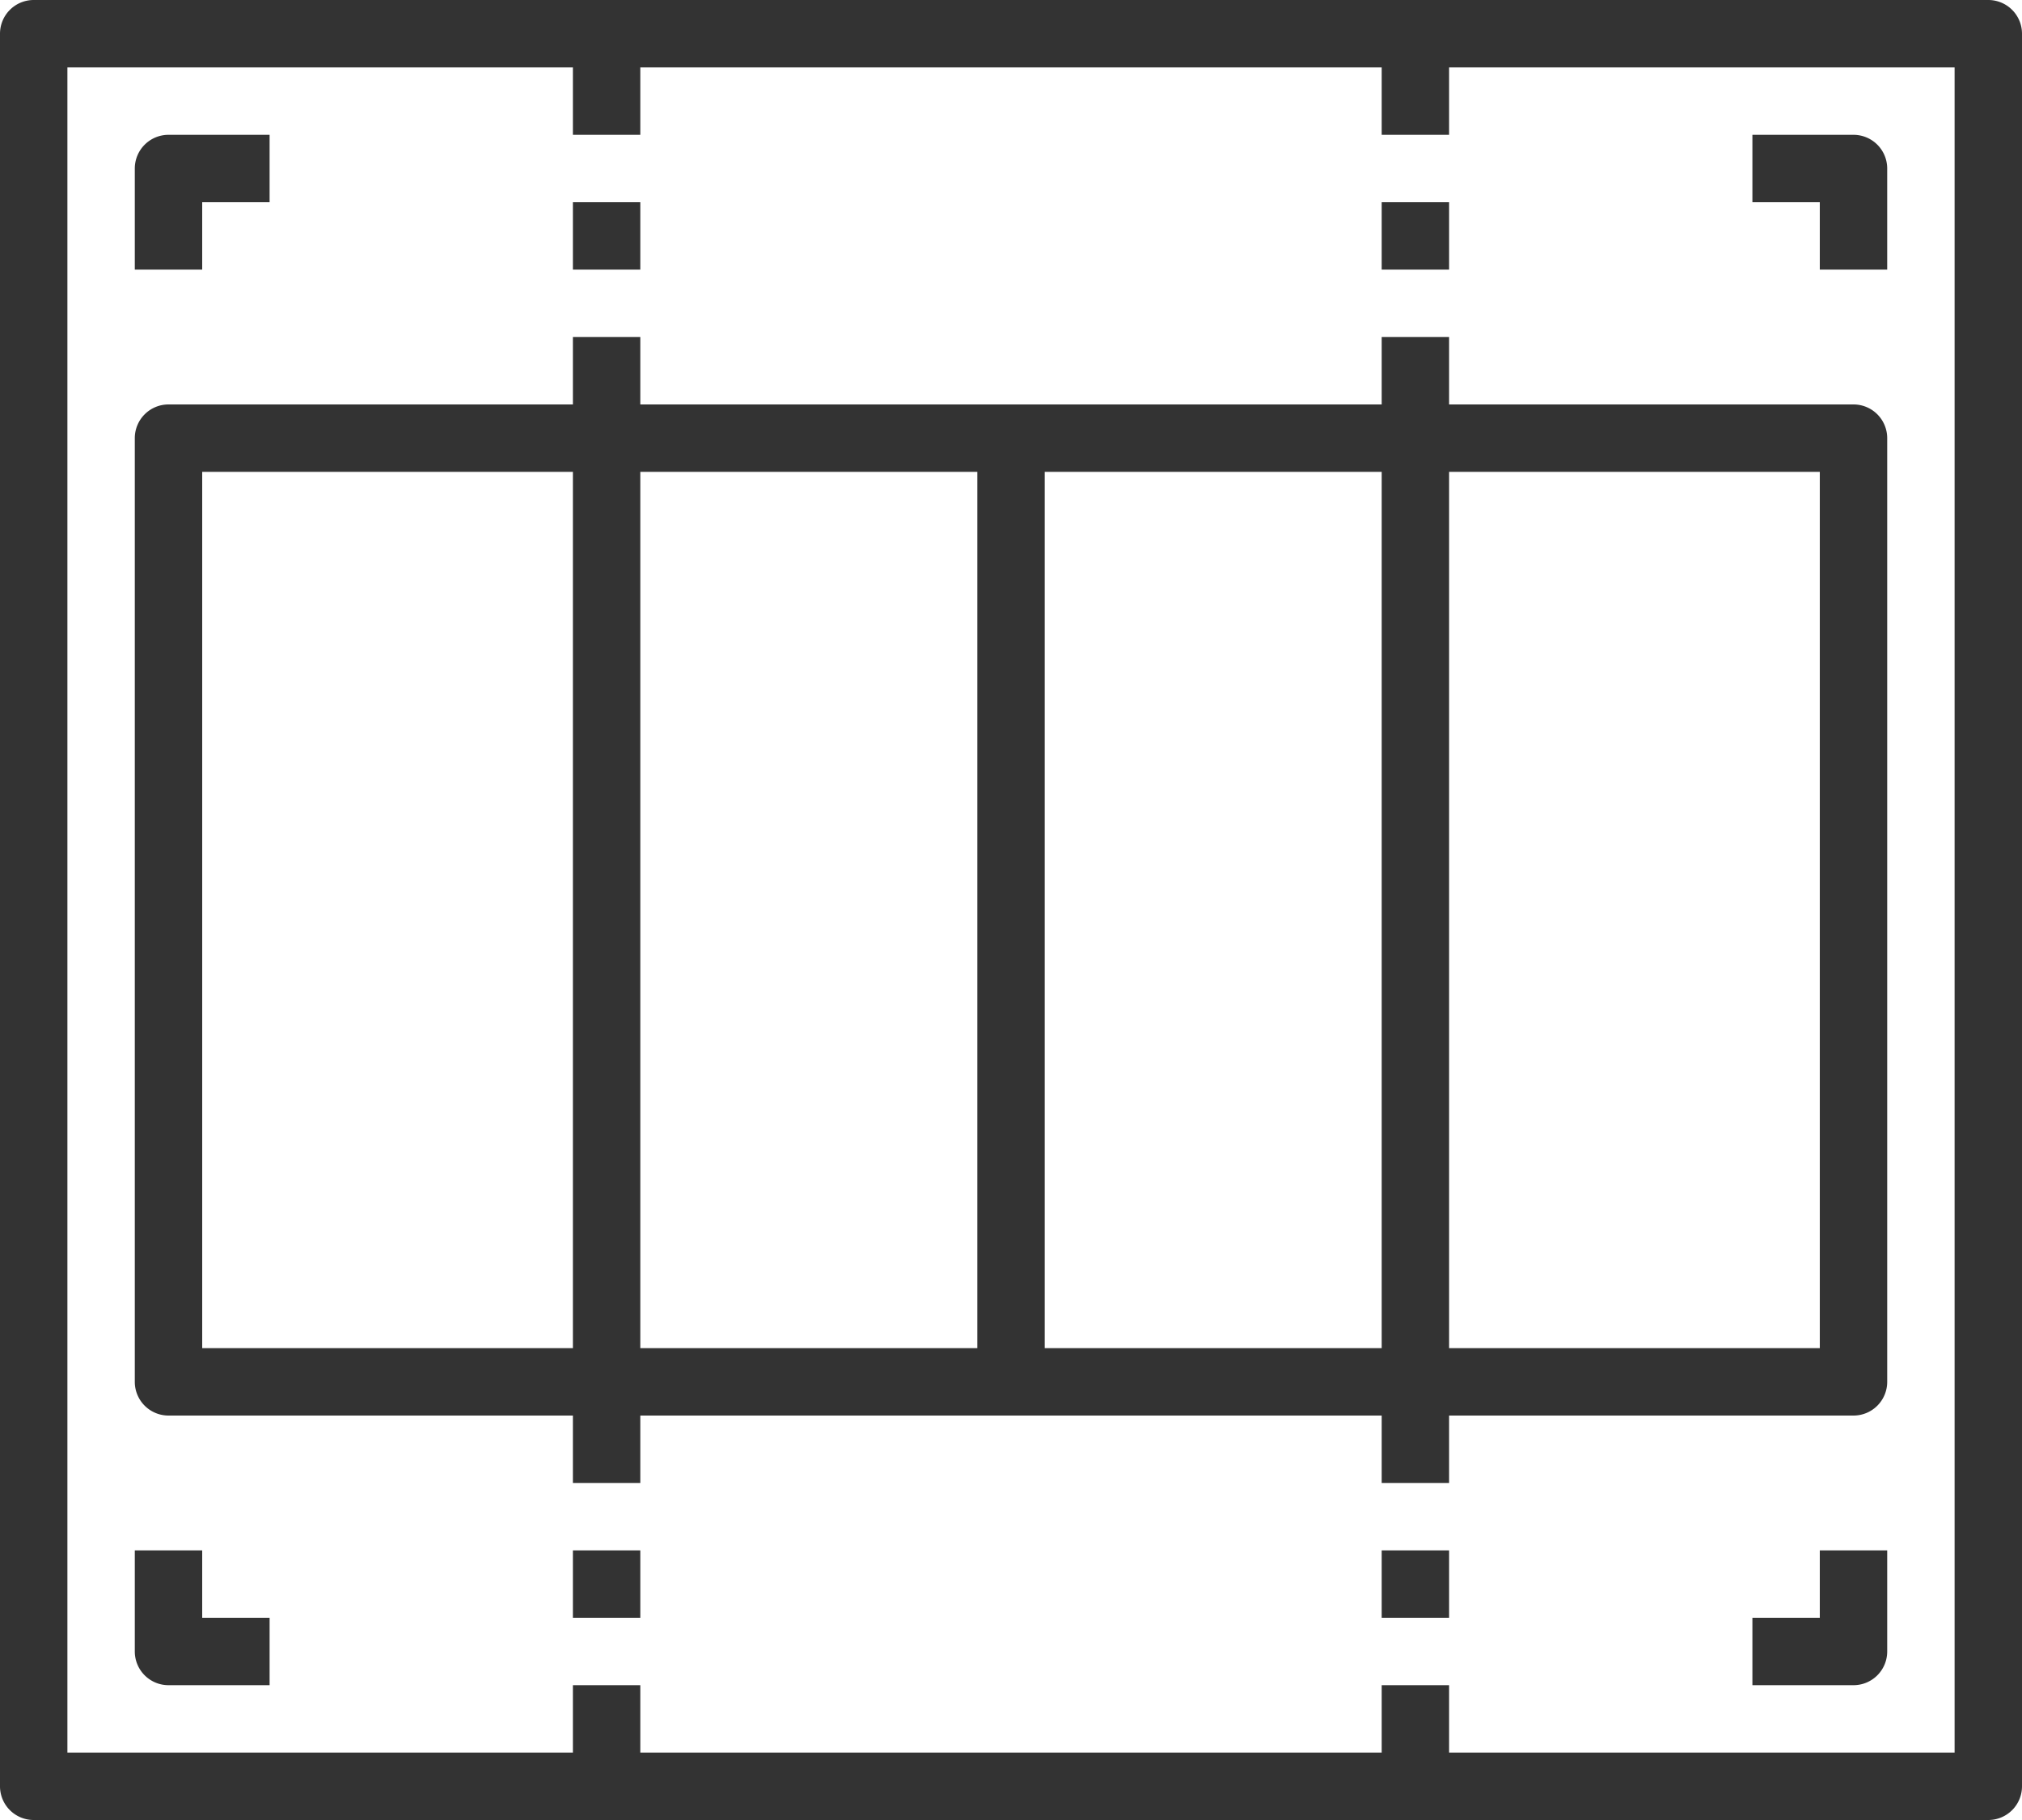 <svg height="21.6" viewBox="0 0 3 2.7" width="24" xmlns="http://www.w3.org/2000/svg"><g fill="#333" stroke-width="20" transform="matrix(.05 0 0 .05 -.1 -.25)"><path d="m61 5h-58a1 1 0 0 0 -1 1v52a1 1 0 0 0 1 1h58a1 1 0 0 0 1-1v-52a1 1 0 0 0 -1-1zm-1 52h-15v-2h-2v2h-22v-2h-2v2h-15v-50h15v2h2v-2h22v2h2v-2h15z"/><path d="m57 17h-12v-2h-2v2h-22v-2h-2v2h-12a1 1 0 0 0 -1 1v28a1 1 0 0 0 1 1h12v2h2v-2h22v2h2v-2h12a1 1 0 0 0 1-1v-28a1 1 0 0 0 -1-1zm-38 28h-11v-26h11zm12 0h-10v-26h10zm12 0h-10v-26h10zm13 0h-11v-26h11z"/><path d="m19 11h2v2h-2z"/><path d="m19 51h2v2h-2z"/><path d="m43 11h2v2h-2z"/><path d="m43 51h2v2h-2z"/><path d="m8 11h2v-2h-3a1 1 0 0 0 -1 1v3h2z"/><path d="m56 13h2v-3a1 1 0 0 0 -1-1h-3v2h2z"/><path d="m8 51h-2v3a1 1 0 0 0 1 1h3v-2h-2z"/><path d="m56 53h-2v2h3a1 1 0 0 0 1-1v-3h-2z"/></g></svg>
